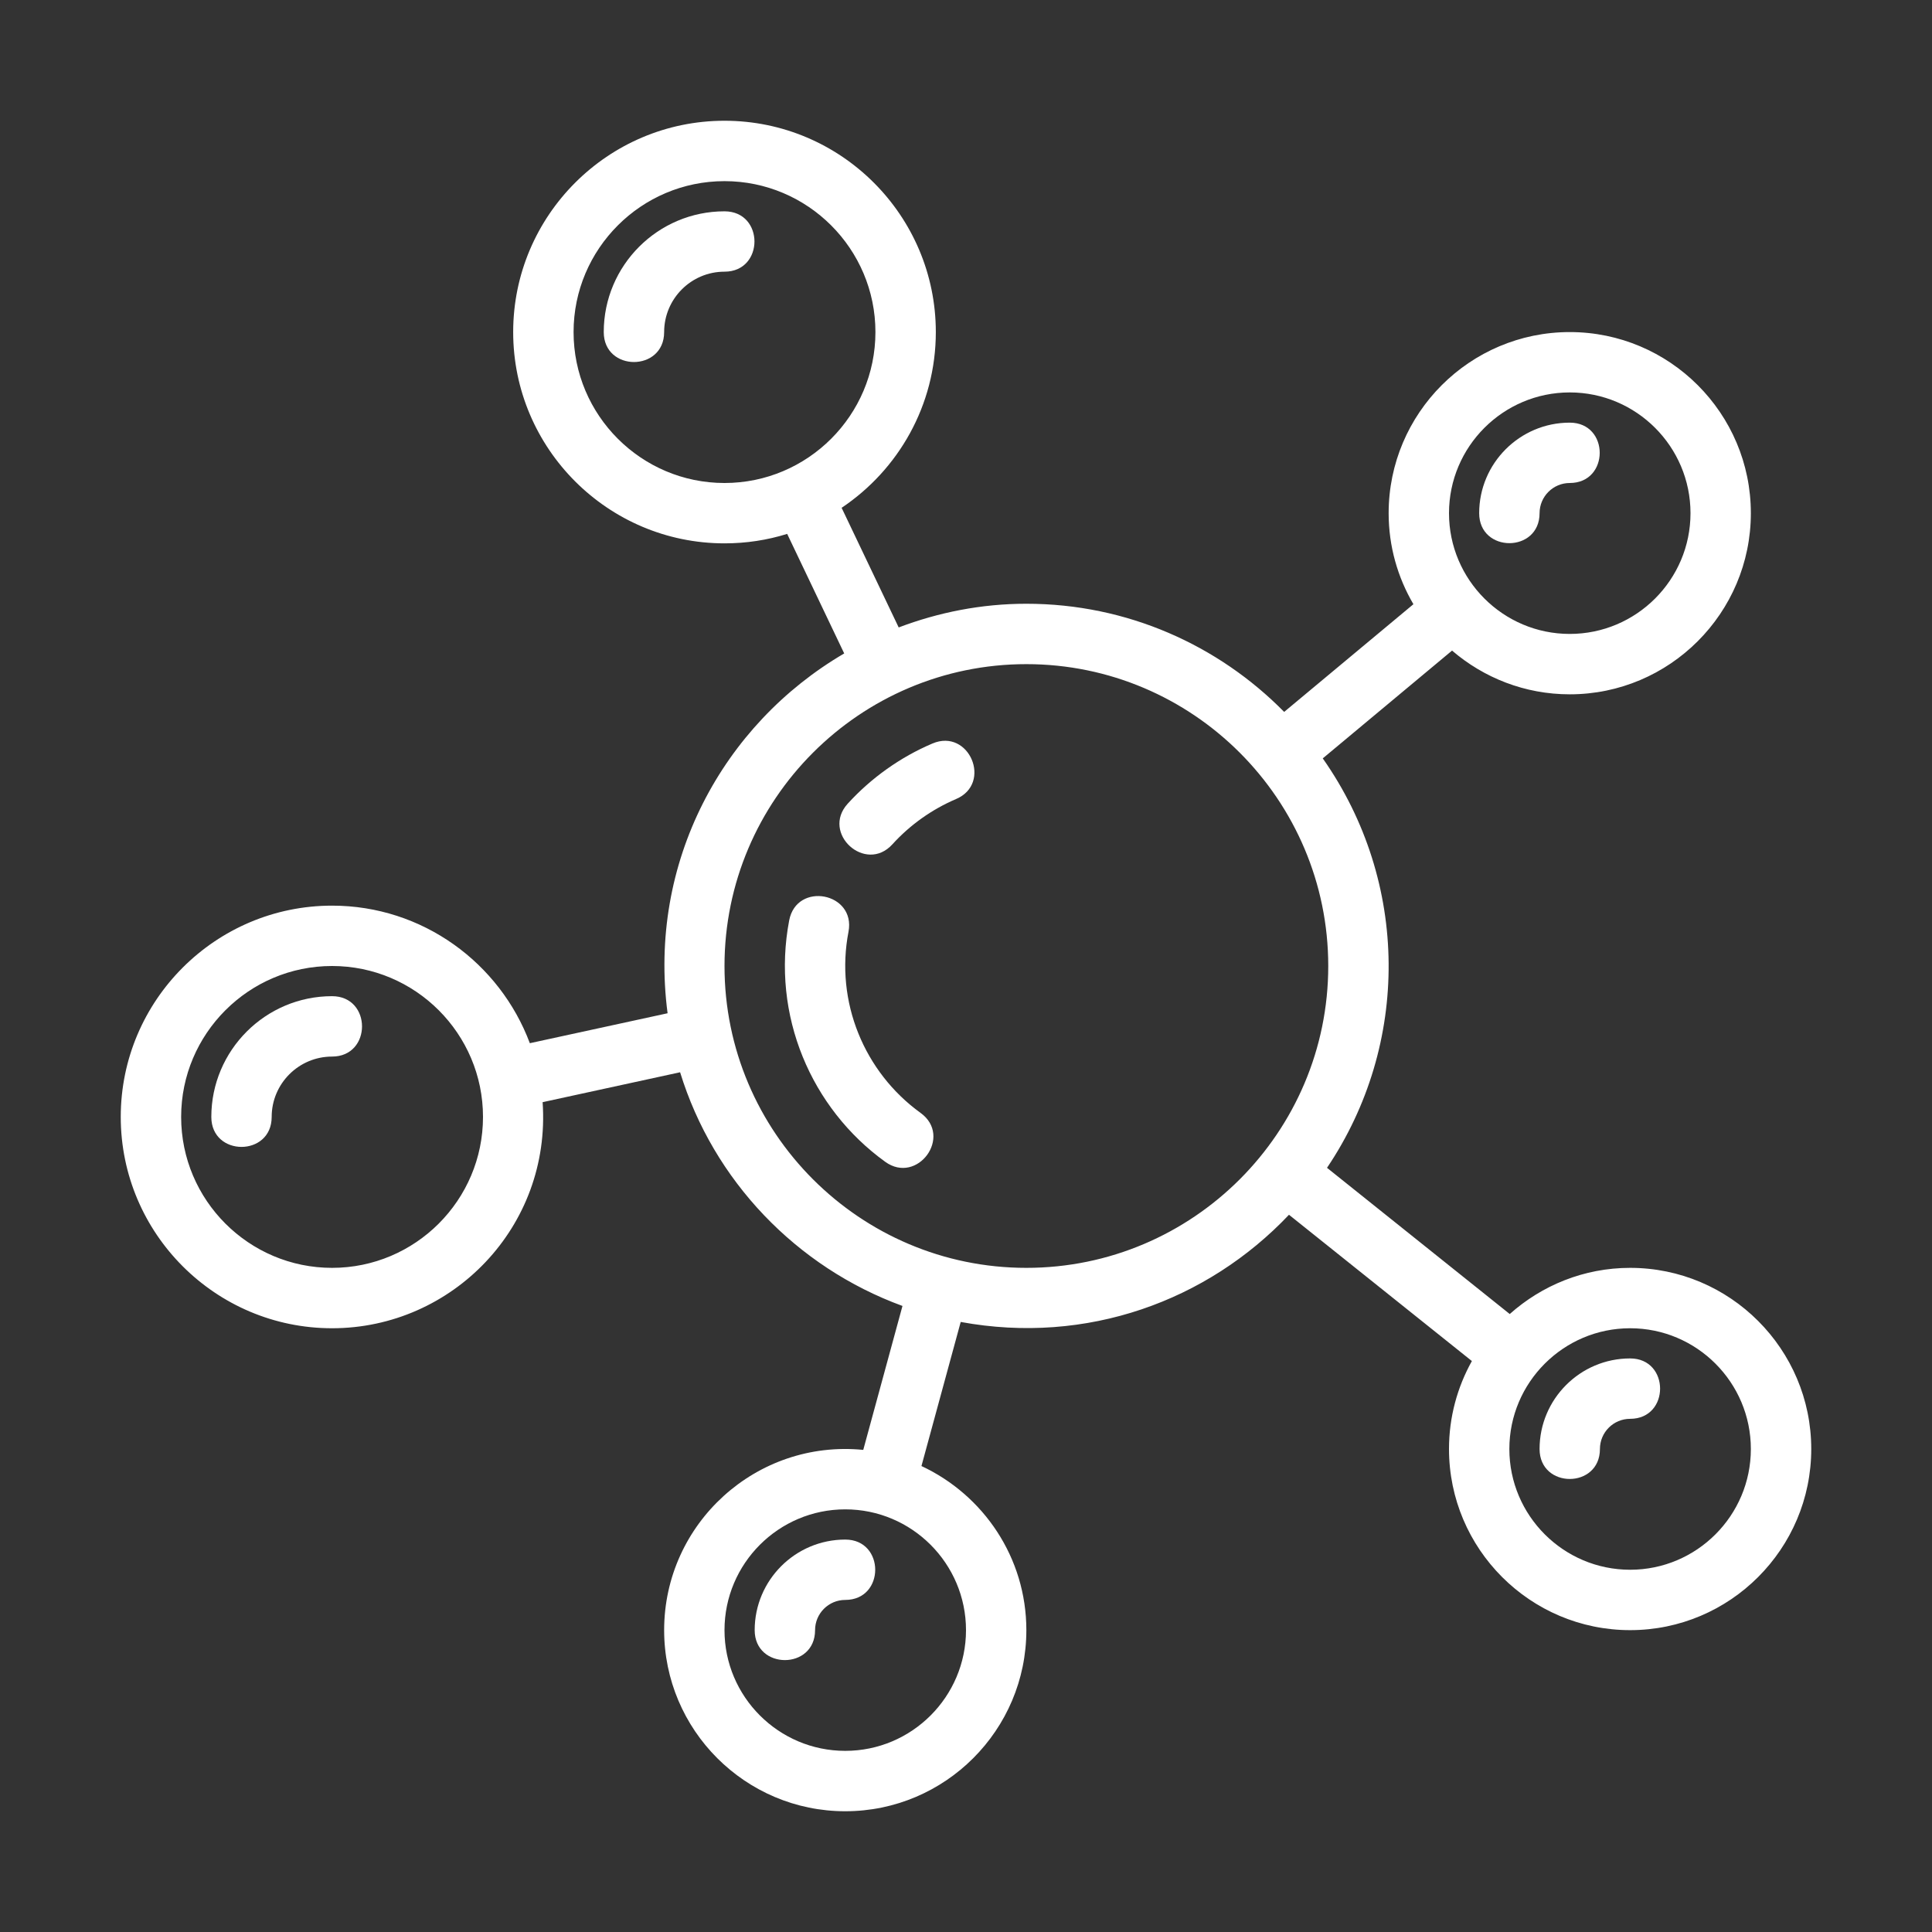 <svg width="50" height="50" viewBox="0 0 50 50" fill="none" xmlns="http://www.w3.org/2000/svg">
<rect x="0" y="0" width="50" height="50" fill="#333333" stroke="none"/>
<path d="M24.131 19.242C23.302 19.594 22.545 20.133 21.938 20.8C21.244 21.565 22.4 22.616 23.095 21.851C23.55 21.349 24.12 20.945 24.741 20.68C25.692 20.277 25.081 18.837 24.131 19.242V19.242Z" fill="white"/>
<path d="M21.959 24.114C22.153 23.098 20.618 22.805 20.424 23.82C19.957 26.277 20.993 28.684 22.909 30.067C23.74 30.669 24.668 29.41 23.823 28.801C22.367 27.749 21.609 25.927 21.959 24.114V24.114Z" fill="white"/>
<path d="M18.75 5.469C17.027 5.469 15.625 6.87 15.625 8.594C15.625 9.627 17.188 9.628 17.188 8.594C17.188 7.732 17.888 7.031 18.75 7.031C19.784 7.031 19.784 5.469 18.75 5.469Z" fill="white"/>
<path d="M8.594 25.781C6.87 25.781 5.469 27.183 5.469 28.906C5.469 29.94 7.031 29.941 7.031 28.906C7.031 28.044 7.732 27.344 8.594 27.344C9.628 27.344 9.627 25.781 8.594 25.781Z" fill="white"/>
<path d="M19.531 42.188C19.531 43.221 21.094 43.222 21.094 42.188C21.094 41.757 21.444 41.406 21.875 41.406C22.909 41.406 22.909 39.844 21.875 39.844C20.583 39.844 19.531 40.895 19.531 42.188Z" fill="white"/>
<path d="M42.188 32.812C40.991 32.812 39.902 33.267 39.072 34.007L34.343 30.223C36.491 27.034 36.484 22.831 34.233 19.627L37.579 16.837C38.399 17.541 39.462 17.969 40.625 17.969C43.21 17.969 45.312 15.866 45.312 13.281C45.312 10.696 43.21 8.594 40.625 8.594C38.04 8.594 35.938 10.696 35.938 13.281C35.938 14.141 36.173 14.944 36.579 15.637L33.234 18.424C31.534 16.698 29.172 15.625 26.562 15.625C25.398 15.625 24.288 15.848 23.258 16.238L21.781 13.142C23.249 12.16 24.219 10.488 24.219 8.594C24.219 5.578 21.765 3.125 18.75 3.125C15.735 3.125 13.281 5.578 13.281 8.594C13.281 11.609 15.735 14.062 18.75 14.062C19.315 14.062 19.859 13.977 20.372 13.817L21.848 16.911C18.701 18.752 16.765 22.316 17.277 26.223L13.712 26.998C12.935 24.922 10.937 23.438 8.594 23.438C5.579 23.438 3.125 25.891 3.125 28.906C3.125 31.922 5.579 34.375 8.594 34.375C11.709 34.375 14.267 31.744 14.043 28.524L17.601 27.75C18.463 30.556 20.614 32.795 23.356 33.798L22.341 37.523C19.574 37.249 17.188 39.427 17.188 42.188C17.188 44.773 19.29 46.875 21.875 46.875C24.46 46.875 26.562 44.773 26.562 42.188C26.562 40.308 25.448 38.688 23.847 37.941L24.863 34.212C28.128 34.813 31.248 33.666 33.359 31.438L38.092 35.224C37.716 35.899 37.5 36.674 37.5 37.5C37.5 40.085 39.602 42.188 42.188 42.188C44.773 42.188 46.875 40.085 46.875 37.5C46.875 34.915 44.773 32.812 42.188 32.812V32.812ZM40.625 10.156C42.348 10.156 43.75 11.558 43.75 13.281C43.75 15.005 42.348 16.406 40.625 16.406C38.902 16.406 37.5 15.005 37.5 13.281C37.5 11.558 38.902 10.156 40.625 10.156ZM14.844 8.594C14.844 6.44 16.596 4.688 18.75 4.688C20.904 4.688 22.656 6.44 22.656 8.594C22.656 10.748 20.904 12.5 18.75 12.5C16.596 12.5 14.844 10.748 14.844 8.594ZM8.594 32.812C6.44 32.812 4.688 31.06 4.688 28.906C4.688 26.752 6.44 25 8.594 25C10.748 25 12.5 26.752 12.5 28.906C12.5 31.06 10.748 32.812 8.594 32.812ZM25 42.188C25 43.911 23.598 45.312 21.875 45.312C20.152 45.312 18.75 43.911 18.75 42.188C18.75 40.464 20.152 39.062 21.875 39.062C23.598 39.062 25 40.464 25 42.188ZM26.562 32.812C22.255 32.812 18.75 29.308 18.75 25C18.75 20.692 22.255 17.188 26.562 17.188C30.87 17.188 34.375 20.692 34.375 25C34.375 29.308 30.87 32.812 26.562 32.812ZM42.188 40.625C40.464 40.625 39.062 39.223 39.062 37.5C39.062 35.777 40.464 34.375 42.188 34.375C43.911 34.375 45.312 35.777 45.312 37.5C45.312 39.223 43.911 40.625 42.188 40.625Z" fill="white"/>
<path d="M42.188 35.156C40.895 35.156 39.844 36.208 39.844 37.5C39.844 38.534 41.406 38.534 41.406 37.5C41.406 37.069 41.756 36.719 42.188 36.719C43.222 36.719 43.221 35.156 42.188 35.156Z" fill="white"/>
<path d="M39.844 13.281C39.844 12.851 40.194 12.5 40.625 12.5C41.659 12.5 41.659 10.938 40.625 10.938C39.333 10.938 38.281 11.989 38.281 13.281C38.281 14.315 39.844 14.316 39.844 13.281Z" fill="white"/>
</svg>
